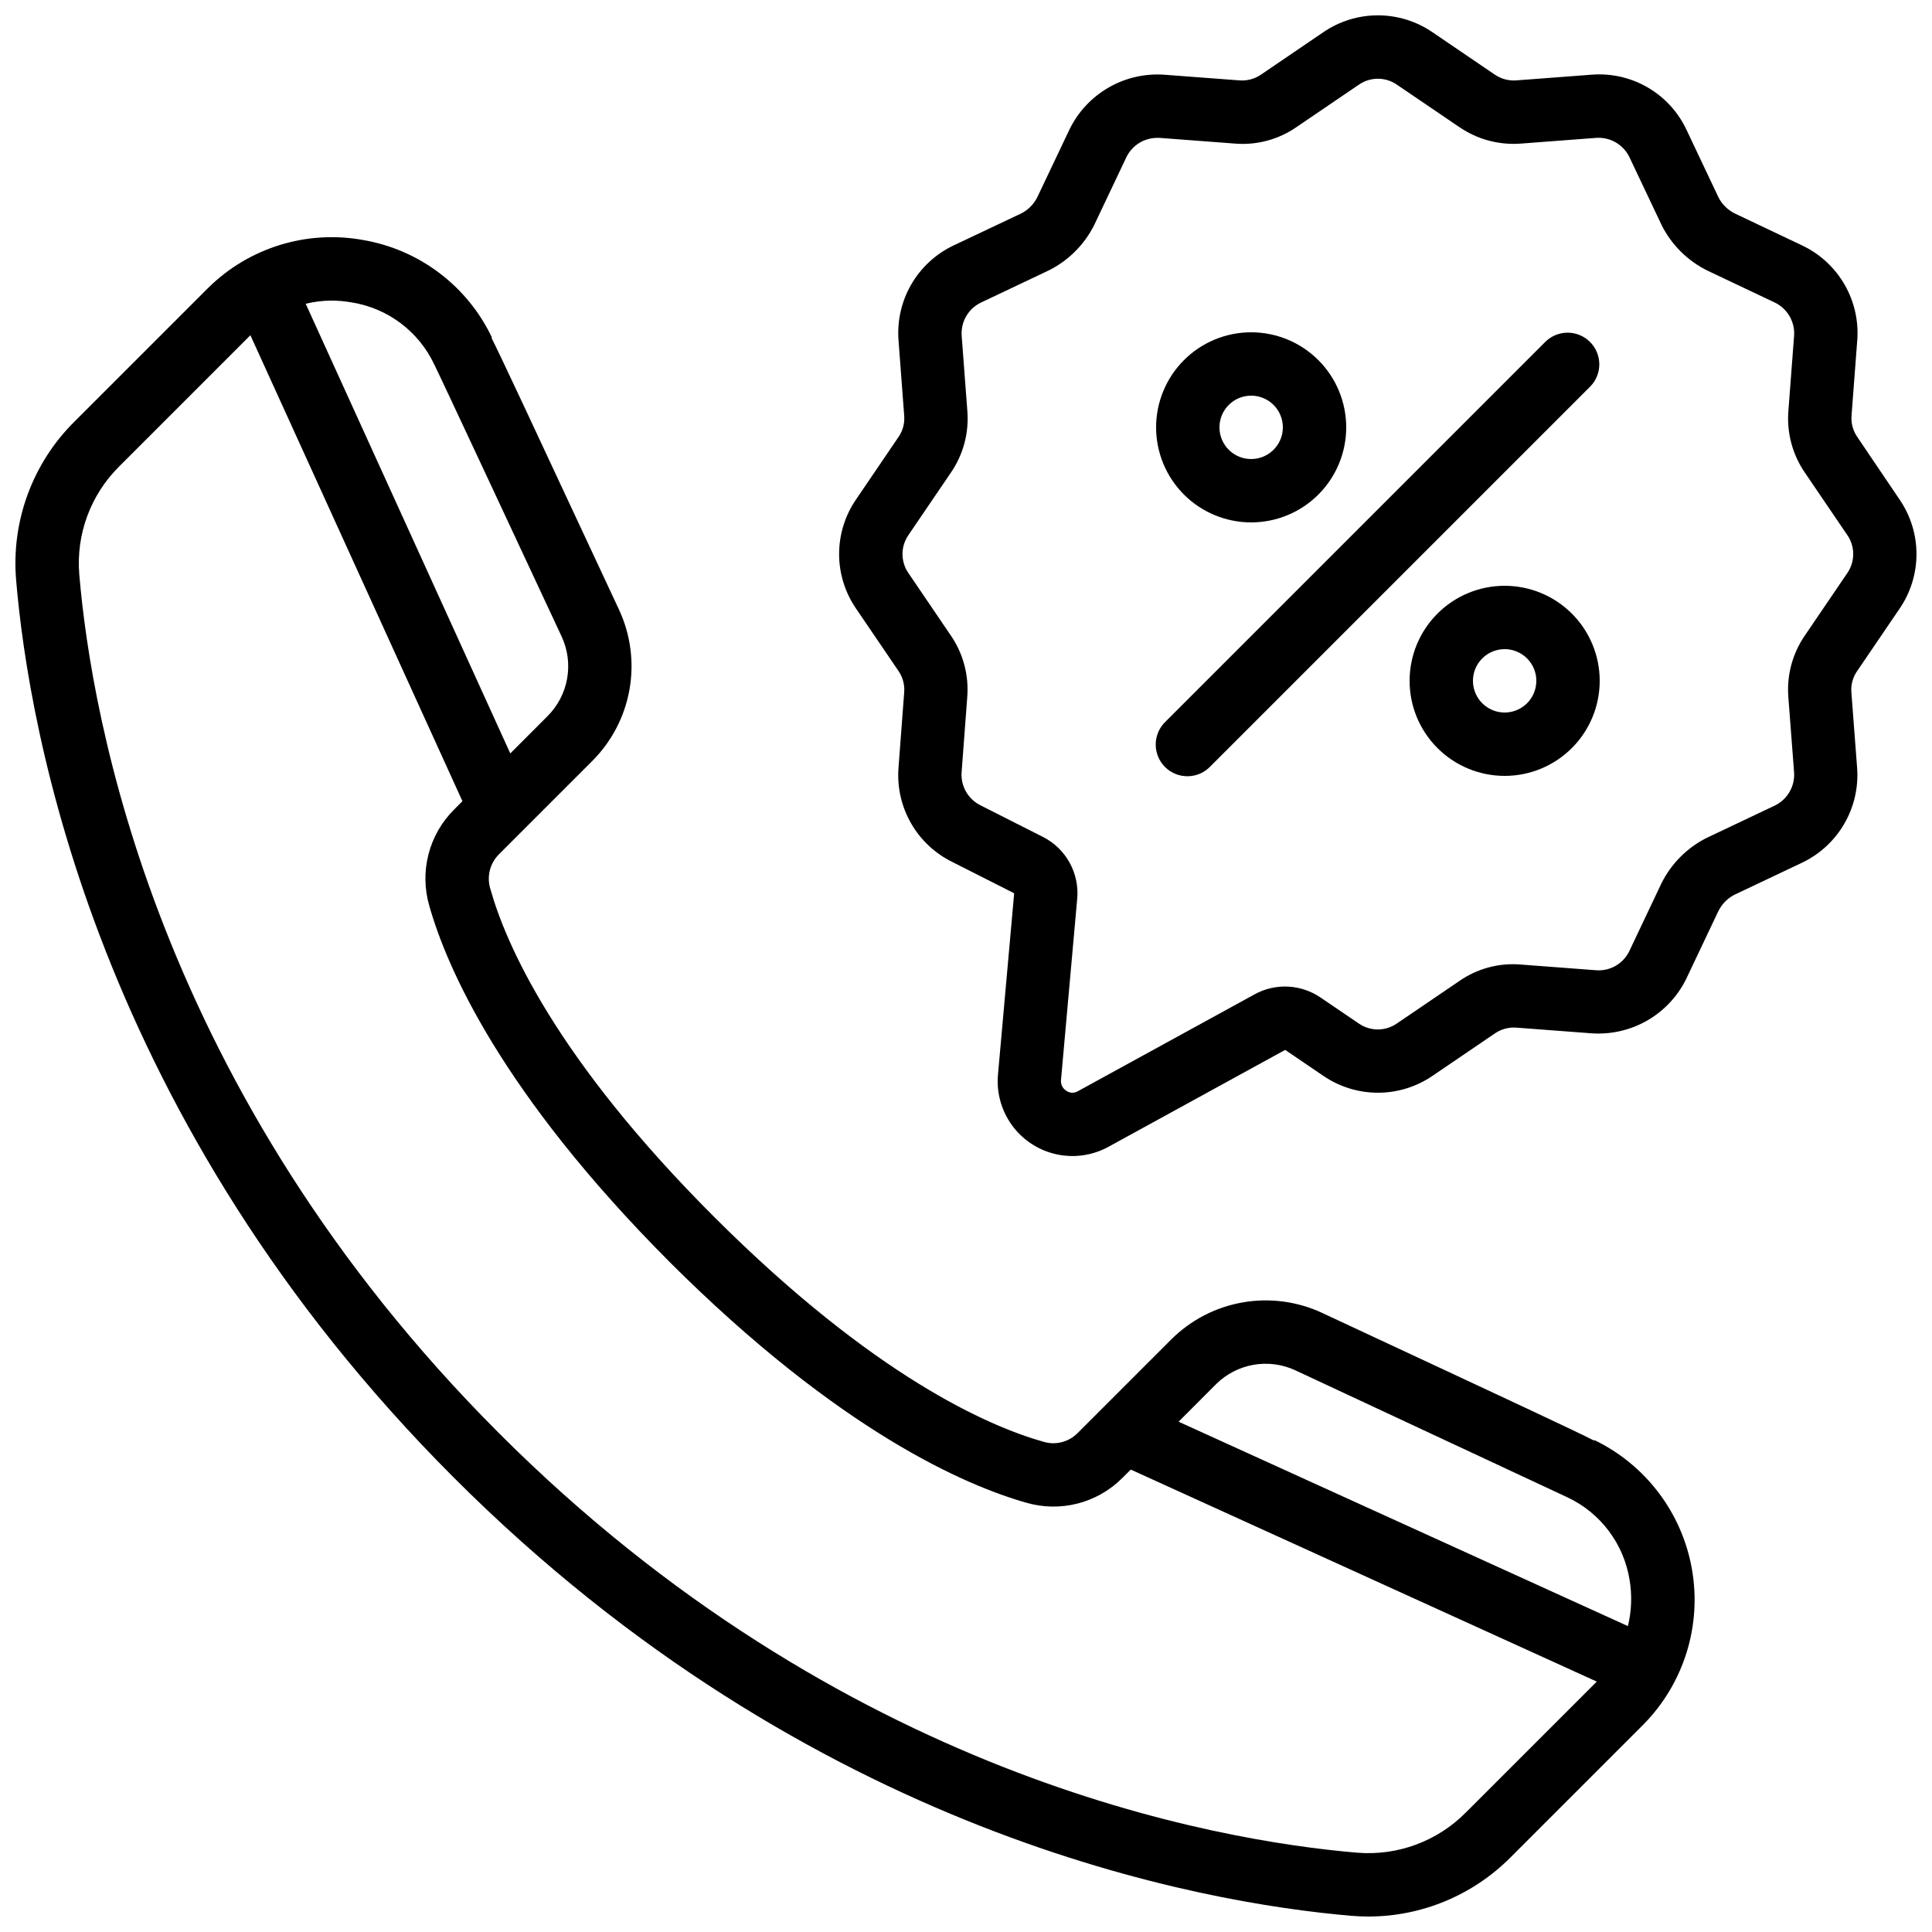 <?xml version="1.0" encoding="UTF-8"?>
<!-- Uploaded to: SVG Find, www.svgrepo.com, Generator: SVG Find Mixer Tools -->
<svg width="800px" height="800px" version="1.1" viewBox="144 144 512 512" xmlns="http://www.w3.org/2000/svg">
 <defs>
  <clipPath id="b">
   <path d="m366 148.09h285.9v302.91h-285.9z"/>
  </clipPath>
  <clipPath id="a">
   <path d="m148.09 206h445.91v445.9h-445.91z"/>
  </clipPath>
 </defs>
 <g clip-path="url(#b)">
  <path d="m636.18 259.77c-1.129-1.648-1.66-3.629-1.504-5.621l1.52-20.035 0.004 0.004c0.371-5.152-0.812-10.293-3.406-14.758-2.59-4.465-6.465-8.047-11.121-10.273l-17.887-8.492c-1.848-0.906-3.363-2.375-4.324-4.195l-8.598-18.164c-2.227-4.66-5.816-8.535-10.289-11.113-4.477-2.578-9.629-3.738-14.777-3.328l-20.086 1.52h0.004c-1.969 0.113-3.918-0.422-5.551-1.52l-16.543-11.254c-4.262-2.914-9.305-4.477-14.469-4.477s-10.207 1.562-14.465 4.477l-16.559 11.27c-1.656 1.117-3.637 1.645-5.629 1.496l-20.035-1.512c-5.144-0.344-10.277 0.852-14.738 3.441-4.461 2.586-8.051 6.445-10.309 11.086l-8.496 17.883c-0.902 1.852-2.375 3.363-4.199 4.316l-18.172 8.598c-4.644 2.242-8.508 5.836-11.082 10.305-2.578 4.473-3.742 9.617-3.352 14.762l1.512 20.086c0.141 1.965-0.395 3.922-1.52 5.539l-11.242 16.543c-2.926 4.258-4.492 9.301-4.492 14.469 0 5.164 1.566 10.207 4.492 14.465l11.262 16.559h-0.004c1.129 1.648 1.656 3.629 1.496 5.617l-1.512 20.027c-0.387 5.117 0.773 10.234 3.328 14.688 2.555 4.453 6.383 8.035 10.996 10.285l16.332 8.262-4.273 47.863c-0.477 4.812 0.824 9.637 3.656 13.559 2.832 3.922 7 6.672 11.723 7.731 4.719 1.059 9.664 0.355 13.902-1.977l46.812-25.668 10.125 6.887v-0.004c4.262 2.91 9.297 4.465 14.453 4.465 5.16 0 10.195-1.555 14.457-4.465l16.602-11.293c1.648-1.113 3.629-1.641 5.617-1.492l20.02 1.512-0.004-0.004c5.141 0.348 10.27-0.844 14.73-3.422 4.461-2.582 8.051-6.43 10.309-11.062l8.488-17.895 0.004 0.004c0.906-1.848 2.375-3.359 4.199-4.316l18.129-8.598h-0.004c4.648-2.246 8.508-5.84 11.082-10.309 2.578-4.473 3.75-9.613 3.363-14.758l-1.527-20.086c-0.141-1.969 0.398-3.926 1.527-5.551l11.25-16.535v0.004c2.922-4.262 4.484-9.305 4.484-14.469 0-5.164-1.562-10.207-4.484-14.469zm-2.629 36.105-11.227 16.516c-3.305 4.789-4.856 10.574-4.391 16.375l1.52 19.949c0.238 3.633-1.719 7.059-4.969 8.699l-18.211 8.641h-0.004c-5.191 2.621-9.395 6.852-11.98 12.059l-8.523 17.977c-1.605 3.297-5.051 5.293-8.707 5.039l-19.891-1.504h-0.004c-5.824-0.523-11.648 1.023-16.449 4.367l-16.543 11.25h0.004c-3.035 2.094-7.043 2.094-10.078 0l-10.137-6.887 0.004 0.004c-2.555-1.75-5.543-2.75-8.633-2.898-3.09-0.148-6.16 0.562-8.867 2.059l-46.828 25.668c-0.949 0.566-2.144 0.52-3.051-0.117-1.004-0.629-1.551-1.781-1.402-2.957l4.281-47.863 0.004 0.004c0.312-3.356-0.391-6.723-2.023-9.668-1.633-2.945-4.121-5.328-7.129-6.832l-16.449-8.32v-0.004c-3.277-1.617-5.266-5.043-5.039-8.688l1.496-19.902h-0.004c0.492-5.82-1.047-11.633-4.356-16.449l-11.219-16.516c-2.094-3.035-2.094-7.043 0-10.078l11.227-16.516c3.305-4.793 4.856-10.578 4.383-16.383l-1.504-19.949c-0.242-3.637 1.715-7.062 4.973-8.699l18.195-8.633c5.195-2.617 9.406-6.848 11.992-12.059l8.531-17.984c1.527-3.07 4.656-5.019 8.086-5.039h0.613l19.891 1.504c5.824 0.512 11.641-1.031 16.449-4.359l16.535-11.242c3.027-2.098 7.043-2.098 10.074 0l16.523 11.227c4.797 3.289 10.578 4.836 16.375 4.383l19.949-1.512h0.004c3.633-0.238 7.062 1.719 8.707 4.973l8.633 18.211h-0.004c2.625 5.188 6.859 9.391 12.066 11.973l17.977 8.523h0.004c3.277 1.621 5.262 5.051 5.035 8.699l-1.512 19.891v0.004c-0.484 5.82 1.059 11.633 4.367 16.449l11.242 16.543 0.004-0.004c2.086 3.035 2.082 7.043-0.012 10.078z"/>
 </g>
 <g clip-path="url(#a)">
  <path d="m240.2 207.6c-14.934-2.703-30.246 2.035-41.035 12.703l-35.395 35.387c-11.129 11.008-16.805 26.383-15.5 41.984 3.359 40.043 21.453 143.38 116.06 237.97 94.605 94.598 197.93 112.7 237.99 116.08 1.445 0.117 2.898 0.176 4.348 0.176h0.004c14.113-0.016 27.641-5.644 37.602-15.641l35.418-35.418c10.578-10.824 15.305-26.074 12.691-40.98-2.609-14.906-12.23-27.648-25.859-34.23l-0.066 0.145c-4.703-2.426-19.707-9.422-72.137-33.871v-0.004c-6.582-3.047-13.941-4.004-21.086-2.738-7.141 1.266-13.723 4.691-18.859 9.816l-24.871 24.871c-2.383 2.356-5.867 3.207-9.066 2.207-14.332-4.062-44.715-17.18-87.051-59.434-42.336-42.254-55.418-72.727-59.414-86.973h-0.004c-1.035-3.254-0.172-6.812 2.234-9.234l24.812-24.812c5.117-5.141 8.539-11.727 9.805-18.867 1.262-7.144 0.309-14.504-2.734-21.086-24.621-52.781-31.523-67.578-33.848-72.137l0.133-0.059h0.004c-6.504-13.672-19.254-23.316-34.176-25.855zm247.04 299.53c19.246 8.977 69.375 32.363 71.953 33.586l0.219 0.102h-0.004c8.762 4.129 14.914 12.316 16.449 21.875 0.684 4.07 0.531 8.234-0.445 12.242l-119.07-54.168 9.918-9.934c2.703-2.684 6.16-4.477 9.91-5.141 3.75-0.66 7.617-0.16 11.074 1.438zm-165.73-28.633c45.047 44.934 78.492 59.207 94.445 63.73 4.445 1.301 9.16 1.375 13.648 0.219 4.484-1.156 8.578-3.5 11.844-6.781l2.215-2.215 123.5 56.191-34.754 34.746v-0.004c-7.531 7.586-18.027 11.465-28.684 10.605-38.195-3.223-136.87-20.523-227.51-111.2-90.641-90.676-107.96-189.29-111.2-227.5-0.895-10.664 2.988-21.176 10.598-28.699l34.746-34.746 56.191 123.48-2.148 2.156c-3.312 3.277-5.68 7.391-6.844 11.902-1.164 4.512-1.086 9.254 0.227 13.727 4.508 15.93 18.785 49.34 63.723 94.379zm-28.645-165.75c1.598 3.461 2.094 7.328 1.43 11.082-0.664 3.75-2.461 7.211-5.148 9.91l-9.918 9.926-54.219-119.17c2.203-0.531 4.453-0.812 6.719-0.84 1.852 0.004 3.699 0.172 5.523 0.496 9.551 1.539 17.719 7.695 21.832 16.449l0.102 0.203c1.258 2.461 24.688 52.672 33.68 71.941z"/>
 </g>
 <path d="m475.57 282.44c6.68 0 13.086-2.652 17.812-7.375 4.723-4.727 7.379-11.133 7.379-17.812 0-6.684-2.656-13.09-7.379-17.812-4.727-4.727-11.133-7.379-17.812-7.379-6.68 0-13.09 2.652-17.812 7.379-4.723 4.723-7.379 11.129-7.379 17.812 0 6.68 2.656 13.086 7.379 17.812 4.723 4.723 11.133 7.375 17.812 7.375zm0-33.586c3.394 0 6.457 2.047 7.758 5.184 1.301 3.137 0.582 6.75-1.82 9.152-2.402 2.398-6.012 3.117-9.152 1.82-3.137-1.301-5.184-4.363-5.184-7.758 0-4.641 3.762-8.398 8.398-8.398z"/>
 <path d="m542.75 299.24c-6.684 0-13.09 2.652-17.812 7.375-4.727 4.727-7.379 11.133-7.379 17.812 0 6.684 2.652 13.09 7.379 17.812 4.723 4.727 11.129 7.379 17.812 7.379 6.68 0 13.086-2.652 17.812-7.379 4.723-4.723 7.375-11.129 7.375-17.812 0-6.68-2.652-13.086-7.375-17.812-4.727-4.723-11.133-7.375-17.812-7.375zm0 33.586c-3.398 0-6.461-2.047-7.758-5.184-1.301-3.137-0.582-6.75 1.82-9.152 2.398-2.398 6.012-3.117 9.148-1.82 3.137 1.301 5.184 4.363 5.184 7.758 0 2.227-0.883 4.363-2.457 5.938-1.578 1.574-3.711 2.461-5.938 2.461z"/>
 <path d="m553.6 234.52-100.76 100.76c-1.621 1.562-2.543 3.715-2.562 5.965-0.02 2.254 0.867 4.418 2.457 6.012 1.594 1.594 3.758 2.477 6.012 2.457s4.402-0.941 5.965-2.562l100.76-100.76h0.004c3.18-3.293 3.137-8.531-0.105-11.77-3.238-3.238-8.477-3.285-11.77-0.102z"/>
</svg>